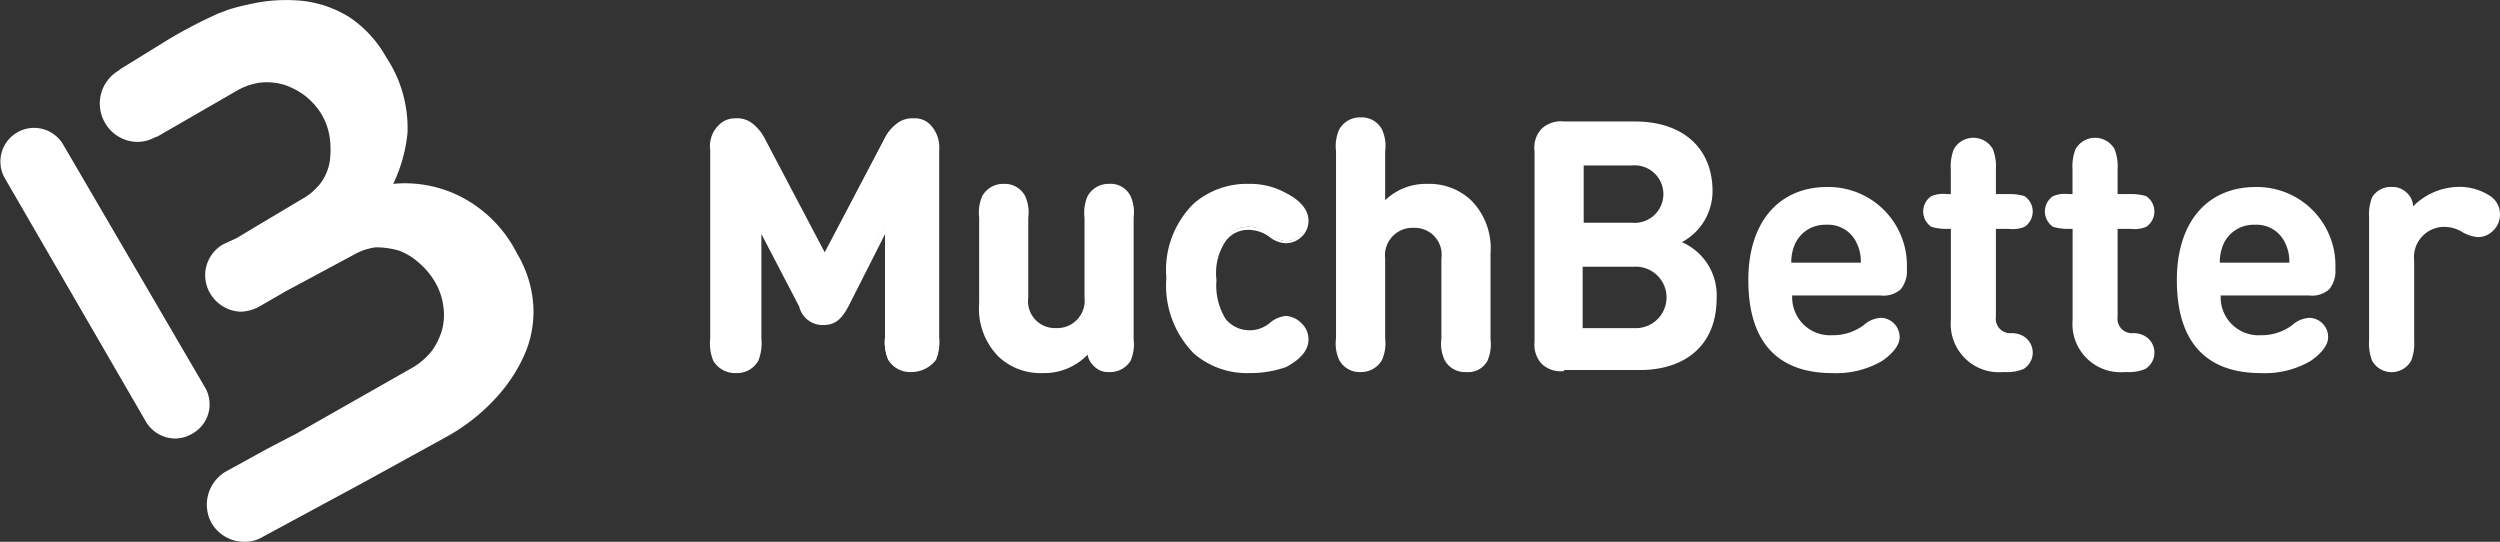 <svg xmlns="http://www.w3.org/2000/svg" width="115.551" height="25.043" viewBox="0 0 115.551 25.043"><rect x="0" y="0" width="115.551" height="25.043" fill="#333333" stroke="none"/><defs><style>.a{fill:#fff;}</style></defs><g transform="translate(0 0)"><path class="a" d="M37.66,54.947a1.587,1.587,0,0,1-1.371-.8L29.766,42.893a1.557,1.557,0,0,1,2.694-1.56l6.571,11.251a1.547,1.547,0,0,1-.567,2.127A1.594,1.594,0,0,1,37.66,54.947Z" transform="translate(-29.556 -34.678)"/><path class="a" d="M59.353,42.245a5.311,5.311,0,0,0-.756-2.411,5.958,5.958,0,0,0-2.647-2.647,5.686,5.686,0,0,0-3.073-.567,7.077,7.077,0,0,0,.662-2.364,5.924,5.924,0,0,0-.993-3.5,5.37,5.37,0,0,0-1.7-1.844,5.182,5.182,0,0,0-2.222-.756,7.584,7.584,0,0,0-2.505.189,8.522,8.522,0,0,0-.9.236,3.259,3.259,0,0,1-.378.142,22.406,22.406,0,0,0-2.364,1.229l-2.222,1.371-.047.047a1.772,1.772,0,0,0-.662,2.411,1.749,1.749,0,0,0,1.513.9,1.769,1.769,0,0,0,.851-.236h.047l3.687-2.127a2.983,2.983,0,0,1,1.087-.378,2.836,2.836,0,0,1,1.087.095,3.35,3.35,0,0,1,.993.52,3.262,3.262,0,0,1,.756.851,2.983,2.983,0,0,1,.378,1.087,4.181,4.181,0,0,1,0,1.087,2.344,2.344,0,0,1-.378.945,2.706,2.706,0,0,1-.756.709l-2.222,1.324-.945.567-.615.284a1.644,1.644,0,0,0-.615,2.269,1.712,1.712,0,0,0,1.418.851,1.926,1.926,0,0,0,.851-.236l1.229-.709,3.167-1.7a2.735,2.735,0,0,1,.993-.331,3.938,3.938,0,0,1,1.04.142,2.8,2.8,0,0,1,.945.567,3.474,3.474,0,0,1,.756.9,2.983,2.983,0,0,1,.378,1.087,2.771,2.771,0,0,1-.047,1.087,3.166,3.166,0,0,1-.473.993,3.261,3.261,0,0,1-.851.756L48.338,48.2l-.284.142-.993.52L45.171,49.9a1.774,1.774,0,0,0-.709,2.364,1.749,1.749,0,0,0,1.513.9,1.554,1.554,0,0,0,.8-.189l4.727-2.553,3.782-2.08a8.937,8.937,0,0,0,2.222-1.7,7.4,7.4,0,0,0,1.418-2.08A4.93,4.93,0,0,0,59.353,42.245Z" transform="translate(-34.703 -28.122)"/><g transform="translate(70.928 5.615)"><path class="a" d="M180.971,51.534a1.264,1.264,0,0,1-1.04-.331,1.313,1.313,0,0,1-.331-1.04V41.371a1.265,1.265,0,0,1,.331-1.04,1.313,1.313,0,0,1,1.04-.331h3.262c2.269,0,3.593,1.276,3.593,3.214a2.676,2.676,0,0,1-1.418,2.364,2.671,2.671,0,0,1,1.607,2.6c0,2.174-1.465,3.309-3.545,3.309h-3.5Zm.9-9.5V44.68h2.222a1.33,1.33,0,1,0,0-2.647Zm2.316,7.516a1.421,1.421,0,1,0,0-2.836h-2.364v2.836Z" transform="translate(-179.6 -40)"/><path class="a" d="M202.533,51.363a1.749,1.749,0,0,0,1.844,1.891,2.362,2.362,0,0,0,1.465-.473,1.277,1.277,0,0,1,.8-.331.889.889,0,0,1,.851.9c0,.378-.331.756-.8,1.087a4.2,4.2,0,0,1-2.316.567c-1.985,0-3.876-.9-3.876-4.3,0-2.742,1.465-4.3,3.64-4.3a3.627,3.627,0,0,1,3.687,3.782,1.328,1.328,0,0,1-.284.945,1.191,1.191,0,0,1-.945.284h-4.065ZM205.511,49a1.448,1.448,0,0,0-1.418-.851,1.521,1.521,0,0,0-1.418.851,2.049,2.049,0,0,0-.189.9H205.7A1.918,1.918,0,0,0,205.511,49Z" transform="translate(-190.62 -43.375)"/><path class="a" d="M218.876,45.807h-.189a2.3,2.3,0,0,1-.709-.095.854.854,0,0,1,0-1.418,1.412,1.412,0,0,1,.709-.095h.189V43.065a2.176,2.176,0,0,1,.142-.945,1.036,1.036,0,0,1,1.8,0,2.177,2.177,0,0,1,.142.945V44.2h.615a2.3,2.3,0,0,1,.709.095.854.854,0,0,1,0,1.418,1.412,1.412,0,0,1-.709.095h-.615v4.065a.665.665,0,0,0,.662.756,1.073,1.073,0,0,1,.615.142.885.885,0,0,1,0,1.513,1.975,1.975,0,0,1-.851.142h-.095a2.227,2.227,0,0,1-2.411-2.411V45.807Z" transform="translate(-199.637 -40.844)"/><path class="a" d="M230.776,45.807h-.189a2.3,2.3,0,0,1-.709-.095.854.854,0,0,1,0-1.418,1.412,1.412,0,0,1,.709-.095h.189V43.065a2.177,2.177,0,0,1,.142-.945,1.036,1.036,0,0,1,1.8,0,2.177,2.177,0,0,1,.142.945V44.2h.614a2.3,2.3,0,0,1,.709.095.854.854,0,0,1,0,1.418,1.412,1.412,0,0,1-.709.095h-.614v4.065a.665.665,0,0,0,.662.756,1.073,1.073,0,0,1,.615.142.885.885,0,0,1,0,1.513,1.975,1.975,0,0,1-.851.142h-.094a2.227,2.227,0,0,1-2.411-2.411V45.807Z" transform="translate(-205.912 -40.844)"/><path class="a" d="M244.433,51.363a1.749,1.749,0,0,0,1.844,1.891,2.362,2.362,0,0,0,1.465-.473,1.277,1.277,0,0,1,.8-.331.889.889,0,0,1,.851.9c0,.378-.331.756-.8,1.087a4.2,4.2,0,0,1-2.316.567c-1.985,0-3.876-.9-3.876-4.3,0-2.742,1.465-4.3,3.64-4.3a3.627,3.627,0,0,1,3.687,3.782,1.328,1.328,0,0,1-.284.945,1.191,1.191,0,0,1-.945.284h-4.065ZM247.411,49a1.448,1.448,0,0,0-1.418-.851,1.521,1.521,0,0,0-1.418.851,2.049,2.049,0,0,0-.189.9H247.6A1.918,1.918,0,0,0,247.411,49Z" transform="translate(-212.714 -43.375)"/><path class="a" d="M265.265,46.4a2.576,2.576,0,0,1,1.465.378,1.013,1.013,0,0,1,.52.9,1.028,1.028,0,0,1-.331.756.962.962,0,0,1-.709.284,1.767,1.767,0,0,1-.709-.236,1.594,1.594,0,0,0-.8-.236,1.4,1.4,0,0,0-1.418,1.56v3.687a2.177,2.177,0,0,1-.142.945,1.036,1.036,0,0,1-1.8,0,2.177,2.177,0,0,1-.142-.945V47.818a2.177,2.177,0,0,1,.142-.945,1.016,1.016,0,0,1,.9-.473.935.935,0,0,1,.662.236.894.894,0,0,1,.331.662A3.01,3.01,0,0,1,265.265,46.4Z" transform="translate(-222.627 -43.375)"/></g><g transform="translate(32.827 5.426)"><g transform="translate(0 0.047)"><path class="a" d="M103.213,48.456l-1.844-3.687v5.2a1.913,1.913,0,0,1-.142.993,1.062,1.062,0,0,1-.993.52,1.159,1.159,0,0,1-.993-.52,1.913,1.913,0,0,1-.142-.993v-8.7a1.375,1.375,0,0,1,.331-1.087,1.073,1.073,0,0,1,.756-.284,1,1,0,0,1,.662.189,1.72,1.72,0,0,1,.567.709l2.836,5.436,2.836-5.436a1.719,1.719,0,0,1,.567-.709,1,1,0,0,1,.662-.189,1.073,1.073,0,0,1,.756.284,1.375,1.375,0,0,1,.331,1.087v8.651a1.913,1.913,0,0,1-.142.993,1.062,1.062,0,0,1-.993.52,1.159,1.159,0,0,1-.993-.52,1.913,1.913,0,0,1-.142-.993v-5.2l-1.844,3.687c-.284.567-.567.8-1.087.8S103.5,48.976,103.213,48.456Z" transform="translate(-99.053 -39.805)"/><path class="a" d="M108.265,51.423a1.174,1.174,0,0,1-1.04-.567,2.113,2.113,0,0,1-.142-1.04V45.042l-1.7,3.356c-.284.52-.567.851-1.135.851a1.112,1.112,0,0,1-1.135-.851l-1.749-3.356v4.822a2.211,2.211,0,0,1-.142,1.04,1.134,1.134,0,0,1-1.04.567,1.174,1.174,0,0,1-1.04-.567A2.113,2.113,0,0,1,99,49.863v-8.7a1.343,1.343,0,0,1,.378-1.135,1.037,1.037,0,0,1,.8-.331,1.139,1.139,0,0,1,.709.189,2.061,2.061,0,0,1,.615.709l2.789,5.294,2.789-5.294a2.061,2.061,0,0,1,.615-.709,1.139,1.139,0,0,1,.709-.189.974.974,0,0,1,.8.331,1.507,1.507,0,0,1,.378,1.135v8.651a2.212,2.212,0,0,1-.142,1.04A1.434,1.434,0,0,1,108.265,51.423Zm-1.04-7.138v5.531a1.639,1.639,0,0,0,.142.945,1.016,1.016,0,0,0,.9.473,1.076,1.076,0,0,0,.9-.473,1.639,1.639,0,0,0,.142-.945V41.165a1.269,1.269,0,0,0-.331-1.04.962.962,0,0,0-.709-.284.872.872,0,0,0-.615.189,1.906,1.906,0,0,0-.52.662L104.2,46.318l-2.931-5.578a1.906,1.906,0,0,0-.52-.662.95.95,0,0,0-.615-.189.962.962,0,0,0-.709.284,1.269,1.269,0,0,0-.331,1.04v8.651a1.639,1.639,0,0,0,.142.945,1.016,1.016,0,0,0,.9.473,1.076,1.076,0,0,0,.9-.473,1.639,1.639,0,0,0,.142-.945V44.285l2.033,4.018c.284.567.52.756.993.756s.709-.189.993-.756Z" transform="translate(-99 -39.7)"/></g><g transform="translate(12.432 3.073)"><path class="a" d="M128.336,54.856a2.708,2.708,0,0,1-1.985-.756,3.125,3.125,0,0,1-.851-2.364V47.765a2.177,2.177,0,0,1,.142-.945,1,1,0,0,1,.9-.52.916.916,0,0,1,.9.52,2.177,2.177,0,0,1,.142.945v3.687a1.329,1.329,0,0,0,1.371,1.513,1.361,1.361,0,0,0,1.418-1.513V47.765a2.177,2.177,0,0,1,.142-.945,1,1,0,0,1,.9-.52.916.916,0,0,1,.9.52,2.176,2.176,0,0,1,.142.945v5.625a2.176,2.176,0,0,1-.142.945,1.016,1.016,0,0,1-.9.473.935.935,0,0,1-.662-.236,1.1,1.1,0,0,1-.331-.615A2.59,2.59,0,0,1,128.336,54.856Z" transform="translate(-125.405 -46.205)"/><path class="a" d="M128.231,54.845a2.824,2.824,0,0,1-2.033-.756,3.146,3.146,0,0,1-.9-2.458V47.66a1.913,1.913,0,0,1,.142-.993,1.1,1.1,0,0,1,.993-.567,1.061,1.061,0,0,1,.993.567,1.823,1.823,0,0,1,.142.993v3.687a1.241,1.241,0,0,0,1.276,1.418,1.27,1.27,0,0,0,1.324-1.418V47.66a1.914,1.914,0,0,1,.142-.993,1.1,1.1,0,0,1,.993-.567,1.016,1.016,0,0,1,.993.567,1.822,1.822,0,0,1,.142.993v5.625a1.913,1.913,0,0,1-.142.993,1.113,1.113,0,0,1-.993.52.892.892,0,0,1-.709-.284.934.934,0,0,1-.284-.52A2.78,2.78,0,0,1,128.231,54.845Zm-1.749-8.509a.828.828,0,0,0-.8.425,1.806,1.806,0,0,0-.142.9v3.971a3.013,3.013,0,0,0,.8,2.316,2.606,2.606,0,0,0,1.891.709,2.775,2.775,0,0,0,2.033-.851l.095-.142.047.189a.925.925,0,0,0,.284.567.9.9,0,0,0,.615.236.918.918,0,0,0,.8-.425c.142-.236.142-.378.142-.9V47.66a1.806,1.806,0,0,0-.142-.9.972.972,0,0,0-1.607,0,1.806,1.806,0,0,0-.142.9v3.687a1.472,1.472,0,1,1-2.931,0V47.66a1.806,1.806,0,0,0-.142-.9A.828.828,0,0,0,126.482,46.336Z" transform="translate(-125.3 -46.1)"/></g><g transform="translate(21.083 3.073)"><path class="a" d="M149.189,46.768c.473.236.993.662.993,1.182a.858.858,0,0,1-.284.662.958.958,0,0,1-.662.284,1.245,1.245,0,0,1-.709-.284,1.626,1.626,0,0,0-.993-.378,1.434,1.434,0,0,0-1.182.567,2.7,2.7,0,0,0-.473,1.844,2.7,2.7,0,0,0,.473,1.844,1.375,1.375,0,0,0,1.182.567,1.57,1.57,0,0,0,.993-.331,1.245,1.245,0,0,1,.709-.284,1.062,1.062,0,0,1,.662.284.933.933,0,0,1,.284.662c0,.52-.52.945-.993,1.182a3.065,3.065,0,0,1-1.654.378c-1.654,0-3.734-.9-3.734-4.3s2.08-4.254,3.734-4.254A2.7,2.7,0,0,1,149.189,46.768Z" transform="translate(-143.705 -46.248)"/><path class="a" d="M147.429,54.845a3.749,3.749,0,0,1-2.553-.9,4.468,4.468,0,0,1-1.276-3.5A4.293,4.293,0,0,1,144.876,47a3.749,3.749,0,0,1,2.553-.9,3.369,3.369,0,0,1,1.7.425c.473.236,1.04.662,1.04,1.276a1.007,1.007,0,0,1-.331.756,1.042,1.042,0,0,1-.709.284,1.257,1.257,0,0,1-.756-.284,1.638,1.638,0,0,0-.945-.331,1.282,1.282,0,0,0-1.087.52,2.656,2.656,0,0,0-.425,1.8,2.951,2.951,0,0,0,.425,1.8,1.413,1.413,0,0,0,1.087.52,1.445,1.445,0,0,0,.945-.331,1.338,1.338,0,0,1,.756-.331,1.1,1.1,0,0,1,.709.331,1.007,1.007,0,0,1,.331.756c0,.473-.331.9-1.04,1.276A4.944,4.944,0,0,1,147.429,54.845Zm0-8.556c-1.087,0-3.64.425-3.64,4.16,0,3.782,2.553,4.207,3.64,4.207a3.108,3.108,0,0,0,1.607-.378c.662-.378.945-.709.945-1.087a.832.832,0,0,0-.284-.615.783.783,0,0,0-.567-.236,1.257,1.257,0,0,0-.662.284,1.575,1.575,0,0,1-1.04.378,1.462,1.462,0,0,1-1.229-.567,2.93,2.93,0,0,1-.473-1.891,2.93,2.93,0,0,1,.473-1.891,1.524,1.524,0,0,1,1.229-.567,1.652,1.652,0,0,1,1.04.378,1.127,1.127,0,0,0,.662.284.872.872,0,0,0,.567-.236.832.832,0,0,0,.284-.615c0-.52-.615-.9-.945-1.087h0A2.352,2.352,0,0,0,147.429,46.289Z" transform="translate(-143.6 -46.1)"/></g><g transform="translate(28.93)"><path class="a" d="M167.307,50.909a1,1,0,0,1-.9.52.916.916,0,0,1-.9-.52,2.176,2.176,0,0,1-.142-.945V46.276A1.329,1.329,0,0,0,164,44.763a1.361,1.361,0,0,0-1.418,1.513v3.687a2.176,2.176,0,0,1-.142.945.994.994,0,0,1-.9.52.916.916,0,0,1-.9-.52,2.176,2.176,0,0,1-.142-.945v-8.7a2.176,2.176,0,0,1,.142-.945,1,1,0,0,1,.9-.52.916.916,0,0,1,.9.52,2.176,2.176,0,0,1,.142.945v2.458a2.54,2.54,0,0,1,2.033-.851,2.708,2.708,0,0,1,1.985.756,3.125,3.125,0,0,1,.851,2.364v3.971A2.177,2.177,0,0,1,167.307,50.909Z" transform="translate(-160.358 -39.705)"/><path class="a" d="M166.2,51.37a1.061,1.061,0,0,1-.993-.567,1.823,1.823,0,0,1-.142-.993V46.123a1.241,1.241,0,0,0-1.276-1.418,1.27,1.27,0,0,0-1.324,1.418v3.687a1.913,1.913,0,0,1-.142.993,1.1,1.1,0,0,1-.993.567,1.061,1.061,0,0,1-.993-.567,1.823,1.823,0,0,1-.142-.993V41.16a1.914,1.914,0,0,1,.142-.993,1.1,1.1,0,0,1,.993-.567,1.061,1.061,0,0,1,.993.567,1.822,1.822,0,0,1,.142.993v2.269a2.712,2.712,0,0,1,1.938-.756,2.824,2.824,0,0,1,2.033.756,3.145,3.145,0,0,1,.9,2.458v3.971a1.913,1.913,0,0,1-.142.993A1.014,1.014,0,0,1,166.2,51.37Zm-2.411-6.807a1.427,1.427,0,0,1,1.465,1.607v3.687a1.806,1.806,0,0,0,.142.9.828.828,0,0,0,.8.425.862.862,0,0,0,.8-.425h0a1.806,1.806,0,0,0,.142-.9V45.887a3.013,3.013,0,0,0-.8-2.316,2.606,2.606,0,0,0-1.891-.709,2.487,2.487,0,0,0-1.985.851l-.142.142V41.16a1.805,1.805,0,0,0-.142-.9.876.876,0,0,0-.8-.425.828.828,0,0,0-.8.425,1.806,1.806,0,0,0-.142.9v8.7a1.806,1.806,0,0,0,.142.9.828.828,0,0,0,.8.425.862.862,0,0,0,.8-.425,1.805,1.805,0,0,0,.142-.9V46.171A1.427,1.427,0,0,1,163.793,44.563Z" transform="translate(-160.2 -39.6)"/></g></g></g></svg>